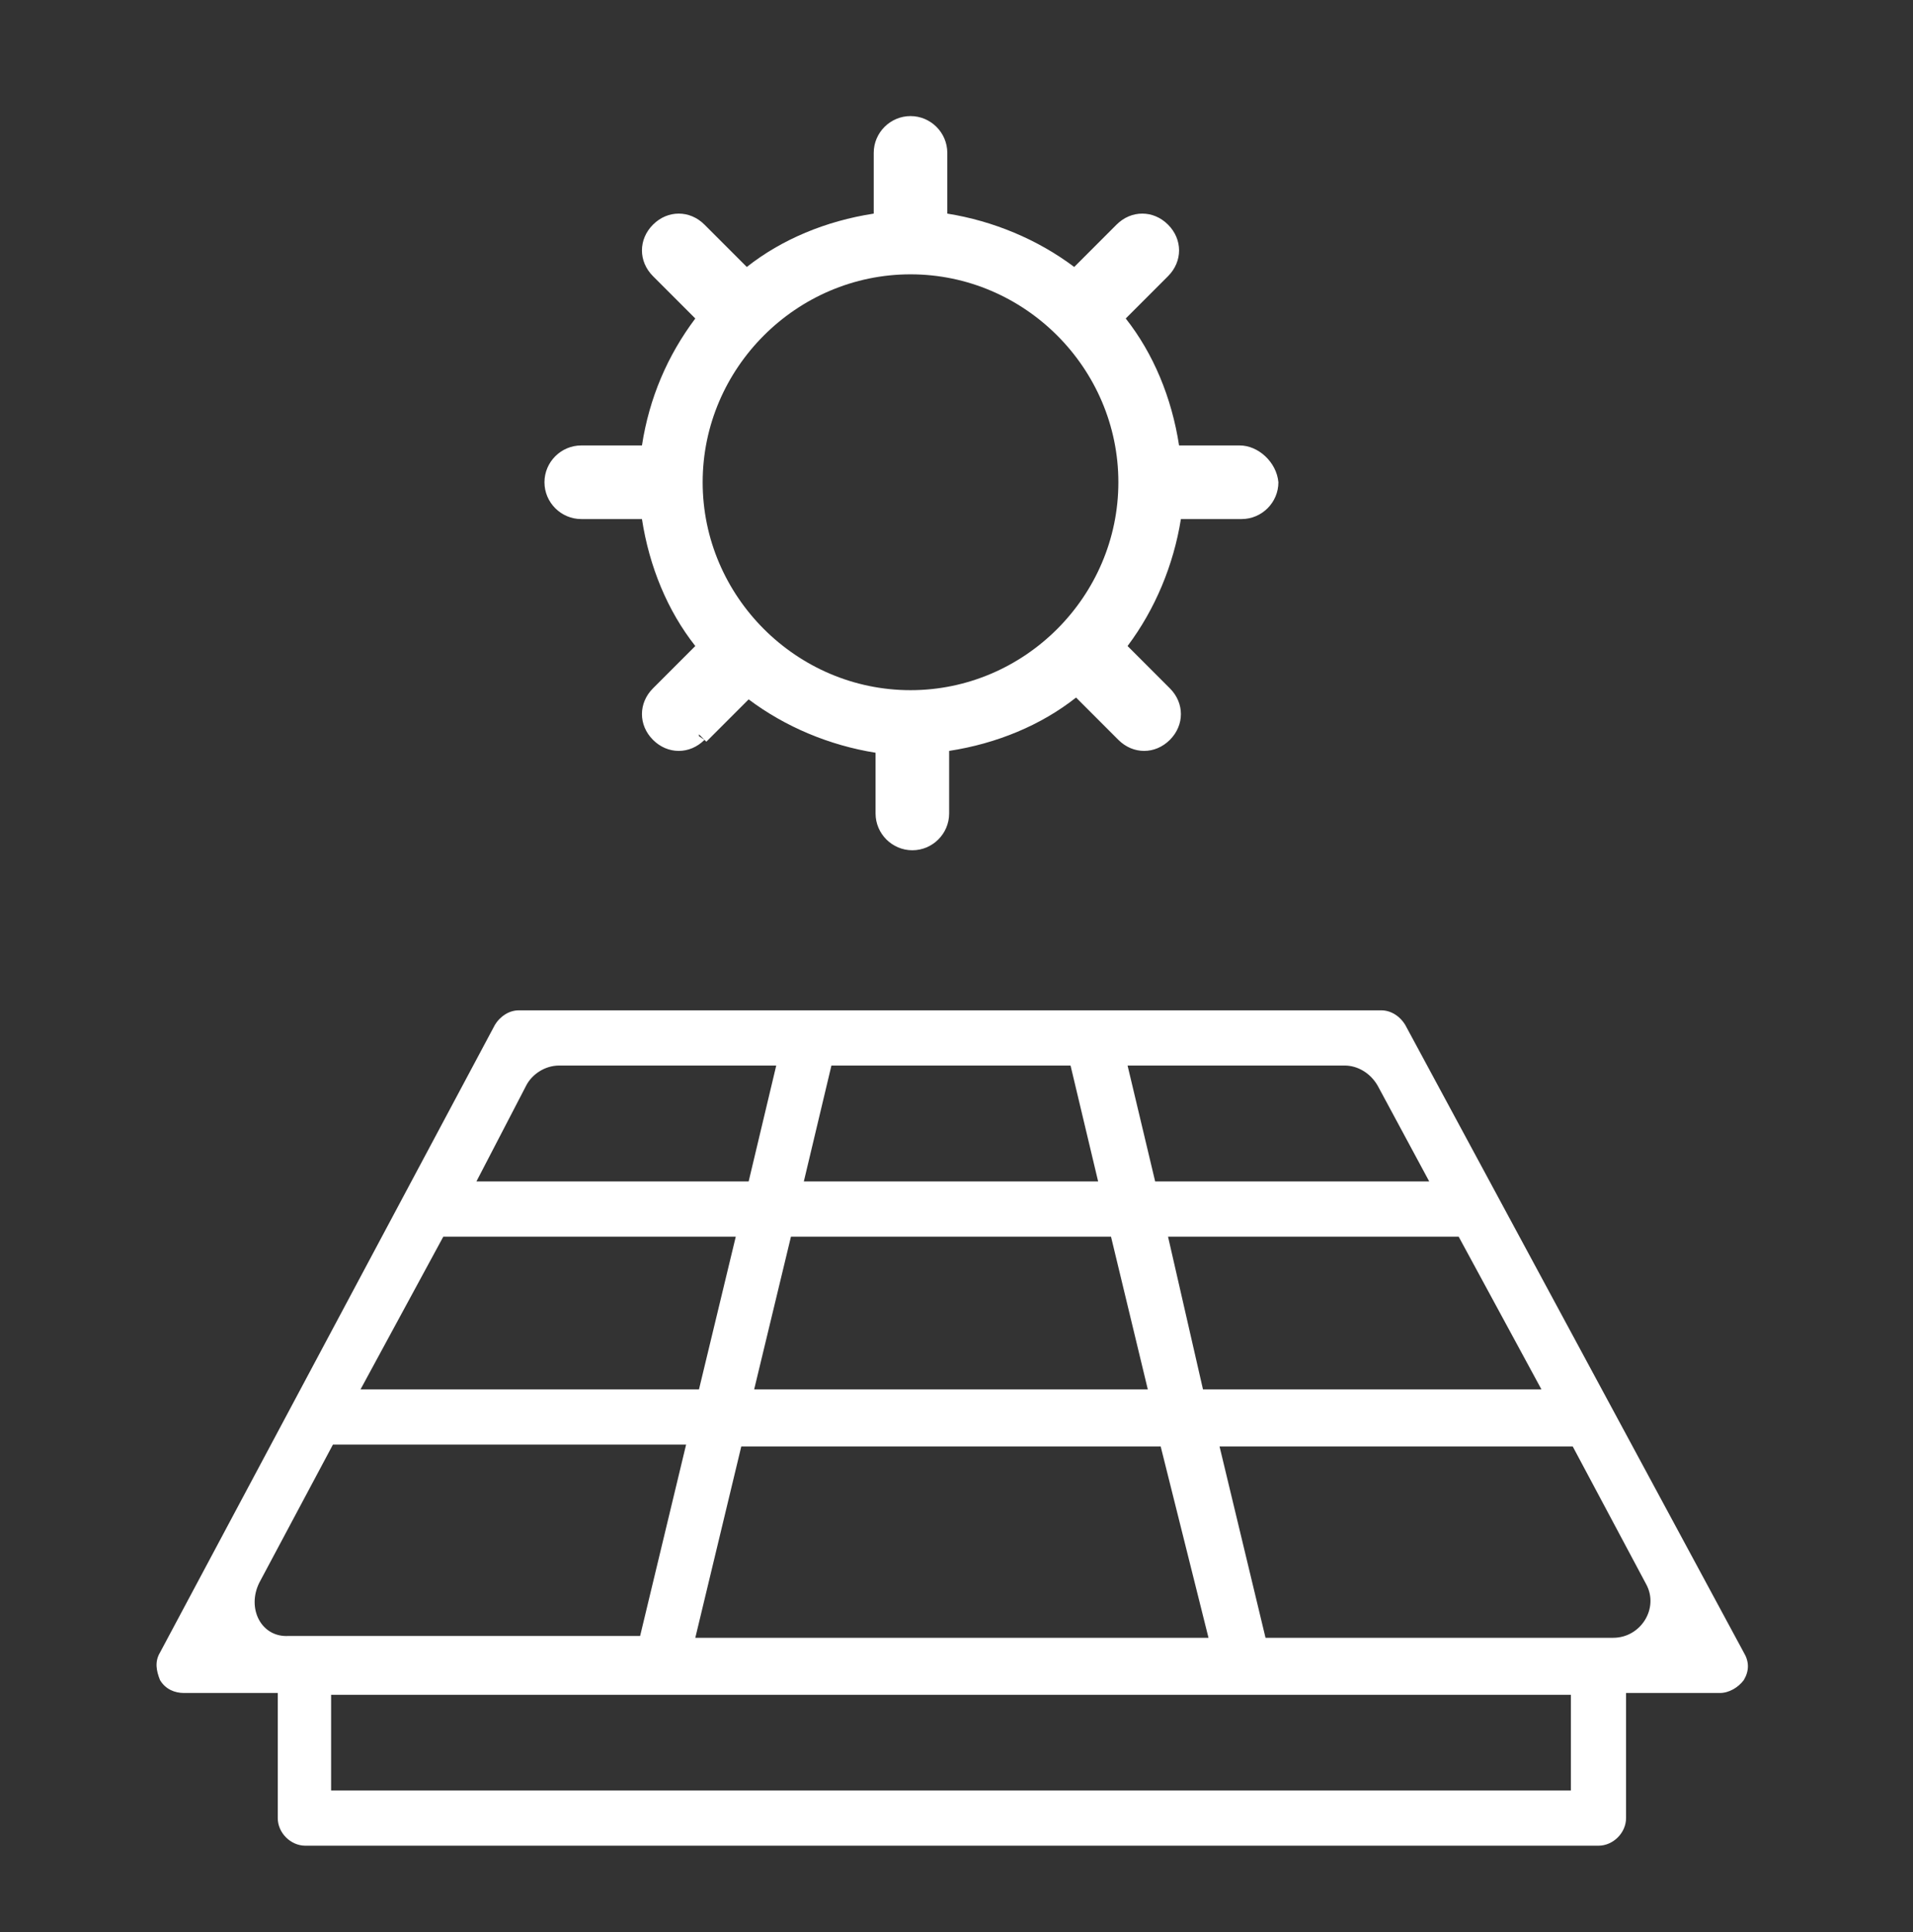 <svg fill="none" height="105" viewBox="0 0 104 105" width="104" xmlns="http://www.w3.org/2000/svg"><rect x="0" y="0" width="104" height="105" fill="#333333" stroke="none"/><path d="m94.8 89.809-18.4-34.1c-.3-.5-.8-.8-1.3-.8h-46.9c-.5 0-1 .3-1.3.8l-18.2 34.1c-.3.5-.2 1 0 1.5.3.5.8.7 1.3.7h5.1v6.8c0 .8.7 1.5 1.5 1.5h70.3c.8 0 1.5-.7 1.5-1.5v-6.8h5.1c.5 0 1-.3 1.3-.7.3-.5.3-1 0-1.5zm-29.1-.8h-27.9l2.5-10.4h22.8zm-24.7-13.5 2-8.3h17.4l2 8.3zm-16.9-8.3h15.9l-2 8.3h-18.4zm39.4 0h15.8l4.5 8.3h-18.4zm9.6-9.3c.7 0 1.4.4 1.8 1.1l2.8 5.2h-14.9l-1.5-6.3zm-14.9 0 1.5 6.3h-16l1.5-6.3zm-29.6 1.1c.3-.6 1-1.1 1.8-1.1h11.8l-1.5 6.3h-14.8zm-14.5 27 4-7.5h19.2l-2.5 10.4h-18.3-.8c-1.5.1-2.3-1.5-1.6-2.9zm71.3 11.3h-67.4v-5.2h67.4zm2.3-8.3h-.8-18.1l-2.5-10.4h19.2l4 7.5c.7 1.3-.3 2.9-1.8 2.9zm-20.3-64.8h-3.3c-.4-2.6-1.4-5-2.9-6.9l2.3-2.3c.8-.8.8-2 0-2.8s-2-.8-2.8 0l-2.3 2.3c-2-1.5-4.4-2.5-6.9-2.9v-3.3c0-1.1-.9-2-2-2s-2 .9-2 2v3.3c-2.6.4-5 1.4-6.9 2.9l-2.3-2.3c-.8-.8-2-.8-2.8 0s-.8 2 0 2.8l2.3 2.3c-1.5 2-2.5 4.3-2.9 6.9h-3.3c-1.1 0-2 .9-2 2s.9 2 2 2h3.3c.4 2.6 1.4 5 2.9 6.9l-2.3 2.3c-.8.8-.8 2 0 2.8.4.4.9.6 1.4.6s1-.2 1.4-.6l-.3-.2v-.1l.4.4 2.3-2.3c2 1.5 4.4 2.5 6.9 2.9v3.3c0 1.1.9 2 2 2s2-.9 2-2v-3.4c2.6-.4 5-1.4 6.9-2.9l2.3 2.3c.4.4.9.6 1.4.6s1-.2 1.4-.6c.8-.8.8-2 0-2.8l-2.3-2.3c1.5-2 2.5-4.4 2.9-6.9h3.3c1.1 0 2-.9 2-2-.1-1.1-1.1-2-2.1-2zm-17.9 13.3c-6.2 0-11.3-5.1-11.3-11.3s5.1-11.3 11.3-11.3 11.3 5.1 11.3 11.3-5.1 11.3-11.3 11.3z" fill="#fff"/></svg>